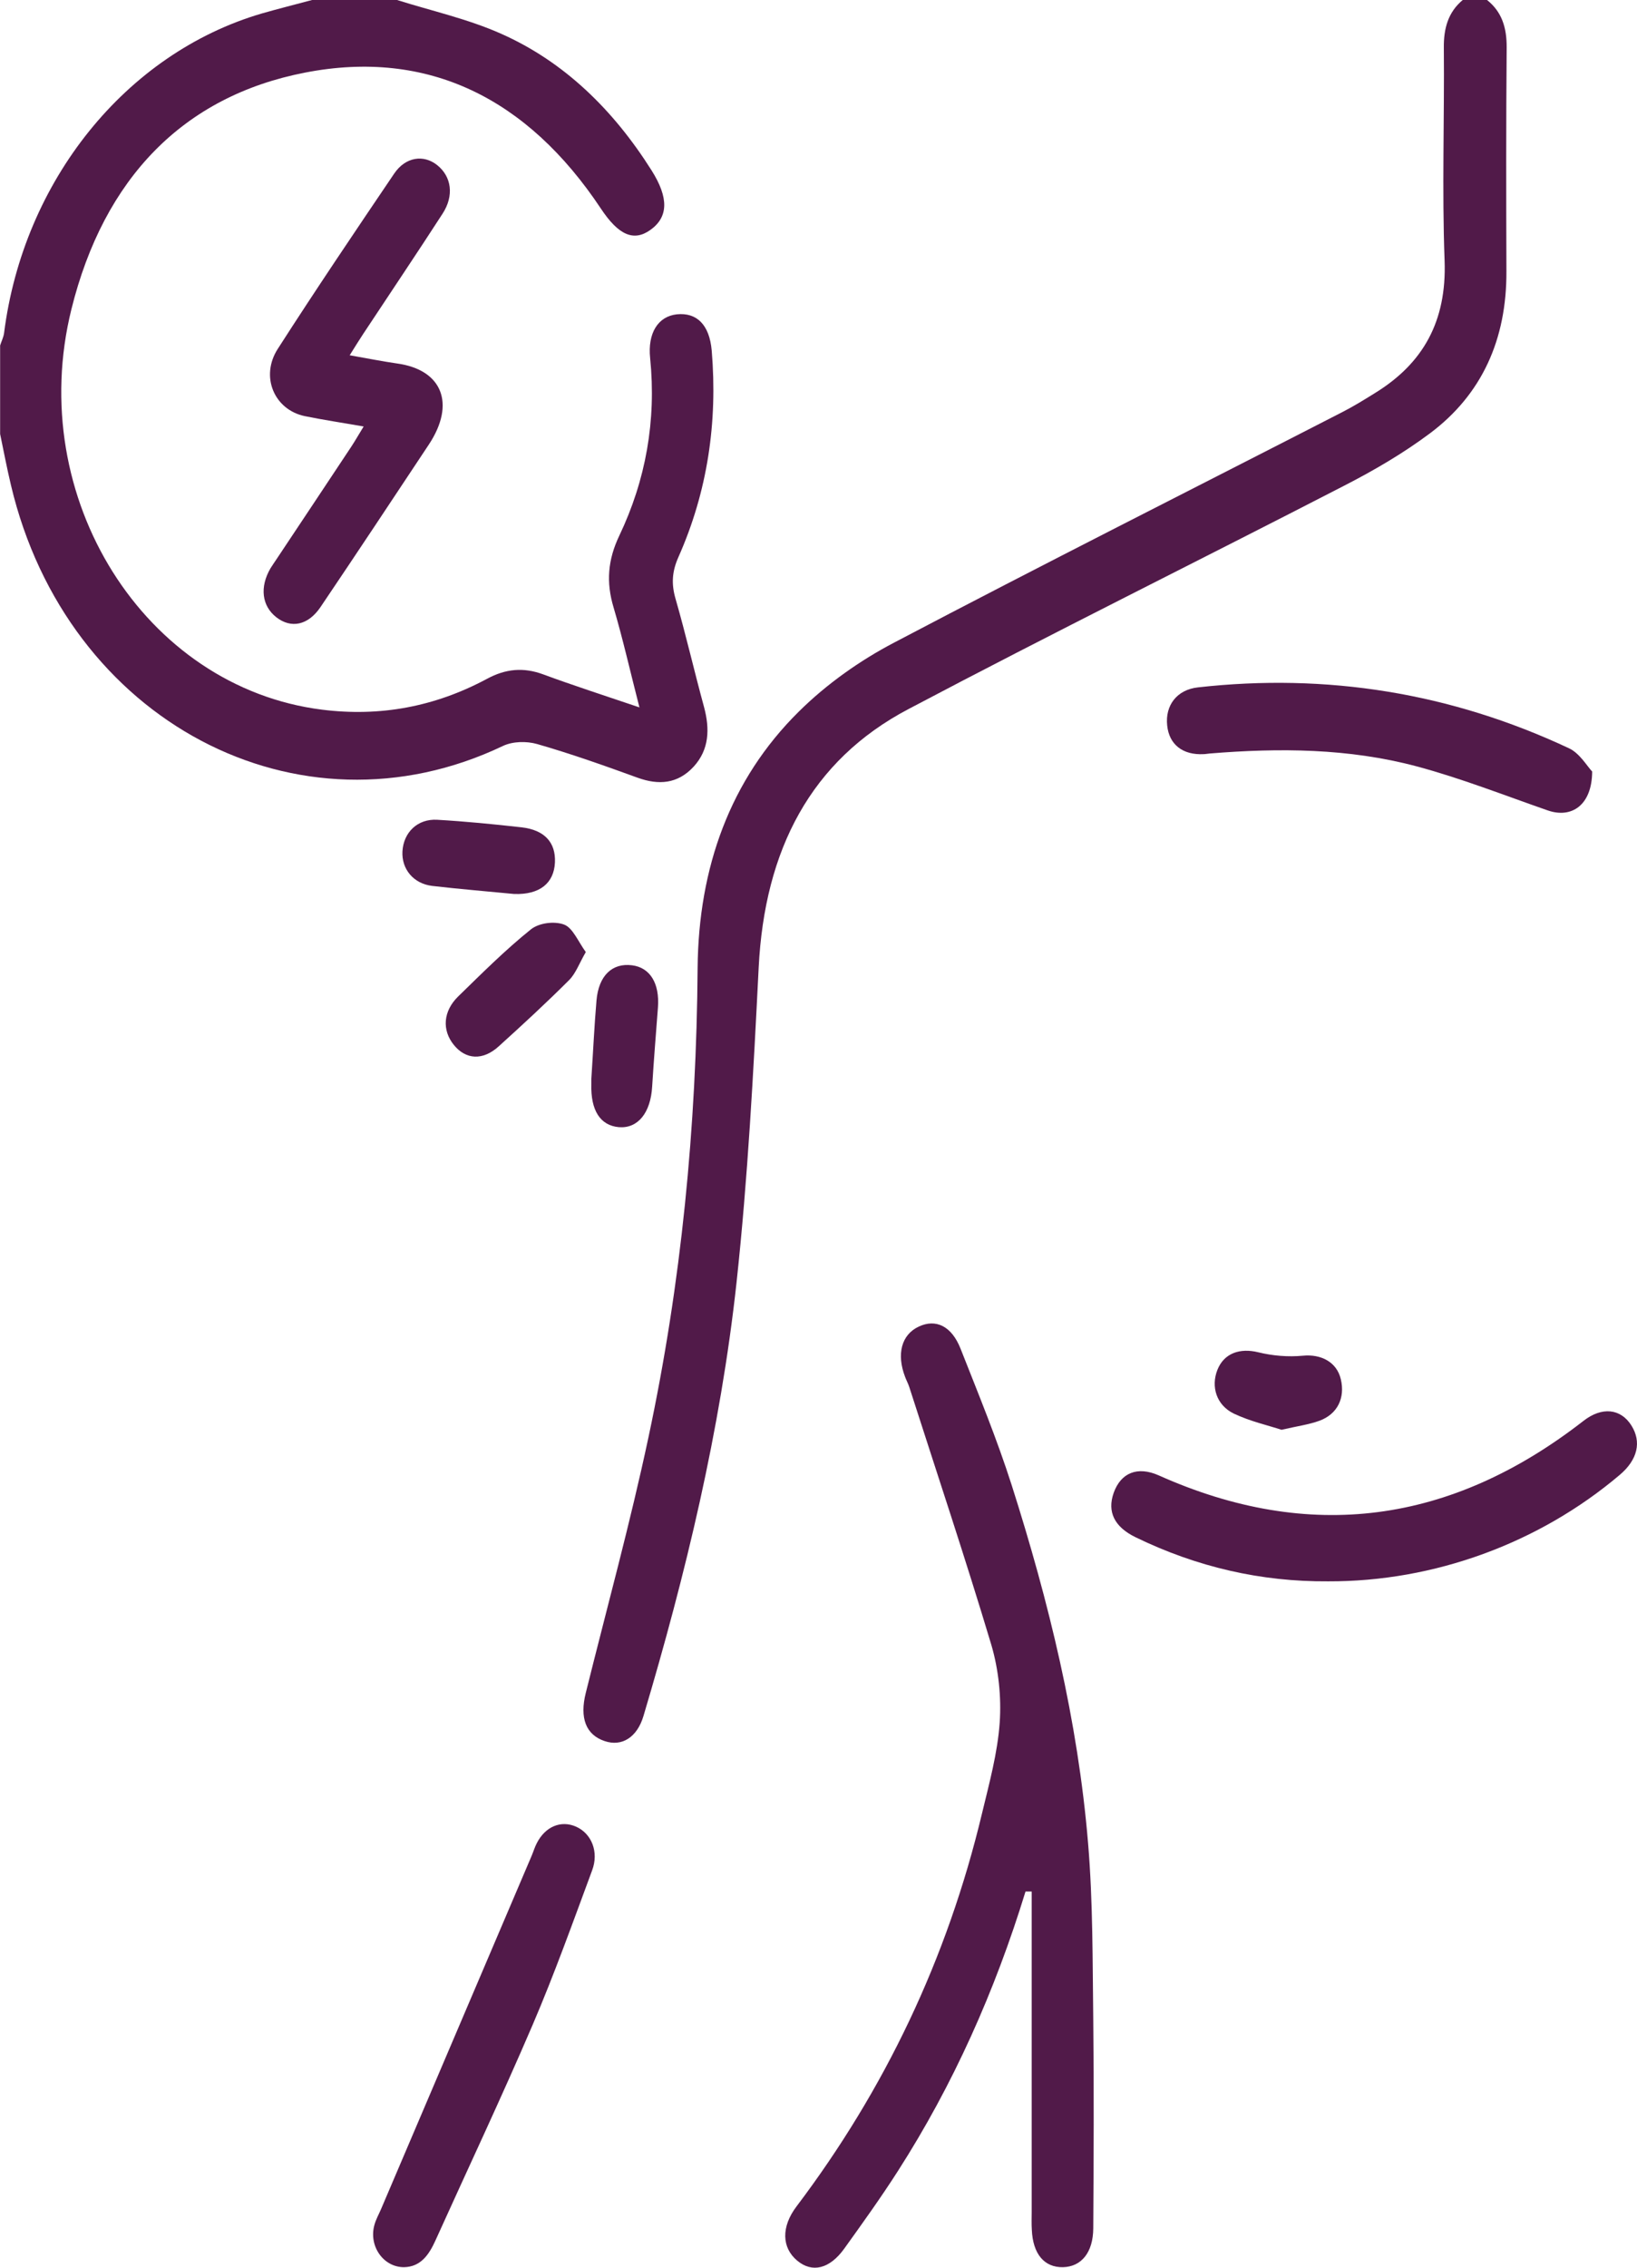 <svg width="13" height="18" viewBox="0 0 13 18" fill="none" xmlns="http://www.w3.org/2000/svg">
<path d="M3.153 0C3.429 0.087 3.715 0.15 3.98 0.268C4.478 0.489 4.869 0.869 5.174 1.352C5.312 1.57 5.308 1.723 5.165 1.825C5.031 1.921 4.91 1.864 4.772 1.656C4.189 0.779 3.398 0.387 2.424 0.576C1.457 0.763 0.825 1.414 0.567 2.455C0.196 3.952 1.149 5.456 2.557 5.633C3.019 5.691 3.453 5.61 3.866 5.389C4.015 5.308 4.157 5.295 4.314 5.353C4.555 5.442 4.798 5.52 5.078 5.615C5.003 5.323 4.946 5.07 4.873 4.823C4.812 4.621 4.827 4.443 4.918 4.252C5.128 3.812 5.213 3.34 5.163 2.843C5.142 2.644 5.226 2.511 5.375 2.495C5.532 2.479 5.634 2.576 5.652 2.783C5.7 3.354 5.618 3.903 5.388 4.421C5.337 4.535 5.33 4.634 5.365 4.754C5.447 5.038 5.513 5.327 5.591 5.612C5.638 5.787 5.632 5.95 5.509 6.085C5.381 6.224 5.229 6.233 5.063 6.173C4.799 6.077 4.534 5.983 4.266 5.906C4.181 5.882 4.073 5.884 3.994 5.921C2.37 6.696 0.53 5.725 0.087 3.851C0.055 3.717 0.029 3.58 0.001 3.445C0.001 3.211 0.001 2.977 0.001 2.742C0.011 2.71 0.027 2.679 0.032 2.646C0.185 1.435 1 0.423 2.079 0.107C2.211 0.069 2.345 0.036 2.478 0C2.703 0 2.928 0 3.153 0Z" fill="#511A49"/>
<path d="M11.809 -0C11.926 0.093 11.966 0.218 11.965 0.377C11.96 0.969 11.961 1.56 11.963 2.152C11.966 2.697 11.766 3.132 11.358 3.438C11.143 3.599 10.909 3.735 10.673 3.856C9.521 4.45 8.361 5.023 7.215 5.628C6.439 6.036 6.072 6.746 6.025 7.679C5.983 8.514 5.939 9.351 5.849 10.181C5.721 11.355 5.445 12.497 5.11 13.621C5.059 13.792 4.937 13.866 4.802 13.82C4.652 13.77 4.602 13.636 4.652 13.437C4.82 12.761 5.005 12.089 5.15 11.407C5.411 10.184 5.531 8.941 5.54 7.684C5.547 6.887 5.798 6.188 6.343 5.649C6.565 5.429 6.829 5.243 7.1 5.101C8.281 4.48 9.472 3.881 10.658 3.272C10.75 3.225 10.839 3.17 10.927 3.115C11.298 2.884 11.49 2.554 11.472 2.068C11.451 1.506 11.471 0.943 11.466 0.381C11.464 0.224 11.501 0.096 11.616 -0H11.809L11.809 -0Z" fill="#511A49"/>
<path d="M8.144 15.014C7.901 15.806 7.569 16.549 7.131 17.232C6.996 17.443 6.85 17.646 6.705 17.848C6.588 18.011 6.449 18.043 6.331 17.944C6.208 17.842 6.202 17.676 6.326 17.513C7.024 16.589 7.522 15.552 7.799 14.392C7.856 14.155 7.922 13.915 7.939 13.673C7.953 13.47 7.93 13.252 7.873 13.058C7.667 12.371 7.44 11.692 7.221 11.01C7.212 10.982 7.198 10.957 7.188 10.93C7.118 10.748 7.159 10.594 7.296 10.53C7.431 10.466 7.557 10.525 7.628 10.705C7.77 11.065 7.917 11.422 8.035 11.791C8.329 12.714 8.56 13.657 8.641 14.633C8.68 15.098 8.676 15.568 8.682 16.036C8.688 16.587 8.685 17.137 8.682 17.687C8.681 17.879 8.588 17.992 8.442 17.996C8.293 17.999 8.202 17.891 8.194 17.698C8.191 17.651 8.193 17.604 8.193 17.557C8.193 16.925 8.193 16.293 8.193 15.66C8.193 15.445 8.193 15.23 8.193 15.014C8.176 15.014 8.16 15.014 8.144 15.014V15.014Z" fill="#511A49"/>
<path d="M2.887 3.385C2.715 3.355 2.567 3.333 2.42 3.303C2.177 3.252 2.065 2.988 2.206 2.769C2.507 2.3 2.819 1.838 3.131 1.377C3.221 1.245 3.364 1.225 3.471 1.31C3.586 1.401 3.608 1.553 3.514 1.697C3.307 2.017 3.094 2.333 2.884 2.651C2.853 2.698 2.824 2.745 2.777 2.82C2.915 2.844 3.033 2.868 3.152 2.885C3.512 2.934 3.62 3.204 3.406 3.528C3.12 3.959 2.834 4.391 2.545 4.819C2.446 4.965 2.311 4.99 2.195 4.9C2.079 4.81 2.061 4.66 2.148 4.511C2.163 4.487 2.179 4.464 2.195 4.44C2.394 4.142 2.592 3.843 2.79 3.545C2.821 3.498 2.848 3.45 2.888 3.385H2.887Z" fill="#511A49"/>
<path d="M10.547 12.552C10.015 12.556 9.506 12.439 9.02 12.203C8.85 12.121 8.791 12.001 8.844 11.85C8.901 11.69 9.033 11.636 9.202 11.711C10.399 12.246 11.522 12.097 12.574 11.279C12.721 11.164 12.87 11.18 12.955 11.314C13.038 11.445 13.005 11.587 12.863 11.707C12.222 12.25 11.388 12.555 10.547 12.552Z" fill="#511A49"/>
<path d="M3.209 17.996C3.046 17.997 2.927 17.83 2.973 17.662C2.985 17.617 3.008 17.577 3.026 17.535C3.425 16.599 3.824 15.664 4.223 14.728C4.236 14.697 4.246 14.663 4.262 14.632C4.329 14.499 4.454 14.446 4.574 14.499C4.697 14.553 4.758 14.699 4.702 14.847C4.55 15.257 4.402 15.671 4.23 16.072C3.983 16.648 3.716 17.213 3.458 17.784C3.406 17.899 3.34 17.993 3.209 17.996Z" fill="#511A49"/>
<path d="M12.644 6.125C12.642 6.394 12.478 6.499 12.289 6.432C11.944 6.312 11.601 6.177 11.25 6.083C10.71 5.939 10.159 5.936 9.607 5.981C9.591 5.982 9.575 5.986 9.559 5.986C9.393 5.995 9.284 5.91 9.269 5.758C9.252 5.598 9.347 5.474 9.514 5.456C10.534 5.342 11.519 5.498 12.461 5.94C12.546 5.98 12.605 6.084 12.644 6.124L12.644 6.125Z" fill="#511A49"/>
<path d="M4.652 7.557C4.6 7.647 4.572 7.727 4.52 7.779C4.339 7.96 4.15 8.134 3.961 8.305C3.835 8.42 3.699 8.412 3.604 8.294C3.509 8.177 3.518 8.026 3.64 7.908C3.828 7.725 4.014 7.539 4.216 7.377C4.281 7.325 4.403 7.31 4.48 7.339C4.549 7.365 4.592 7.475 4.652 7.557H4.652Z" fill="#511A49"/>
<path d="M4.083 7.096C3.879 7.076 3.655 7.058 3.432 7.032C3.283 7.014 3.188 6.898 3.196 6.757C3.205 6.607 3.316 6.498 3.472 6.507C3.696 6.52 3.919 6.542 4.142 6.567C4.325 6.588 4.414 6.687 4.407 6.846C4.399 7.01 4.287 7.103 4.083 7.096H4.083Z" fill="#511A49"/>
<path d="M4.696 8.563C4.711 8.337 4.72 8.138 4.737 7.941C4.754 7.744 4.862 7.642 5.019 7.662C5.163 7.68 5.239 7.806 5.225 7.996C5.209 8.206 5.192 8.415 5.179 8.625C5.167 8.834 5.065 8.959 4.915 8.947C4.767 8.934 4.69 8.814 4.696 8.605C4.696 8.581 4.696 8.558 4.696 8.563H4.696Z" fill="#511A49"/>
<path d="M10.177 11.349C10.07 11.314 9.928 11.282 9.799 11.221C9.66 11.154 9.615 11.007 9.668 10.873C9.721 10.74 9.848 10.698 9.993 10.734C10.107 10.762 10.23 10.772 10.347 10.761C10.491 10.747 10.616 10.811 10.648 10.948C10.683 11.096 10.622 11.224 10.479 11.277C10.394 11.308 10.303 11.32 10.177 11.349V11.349Z" fill="#511A49"/>
</svg>
